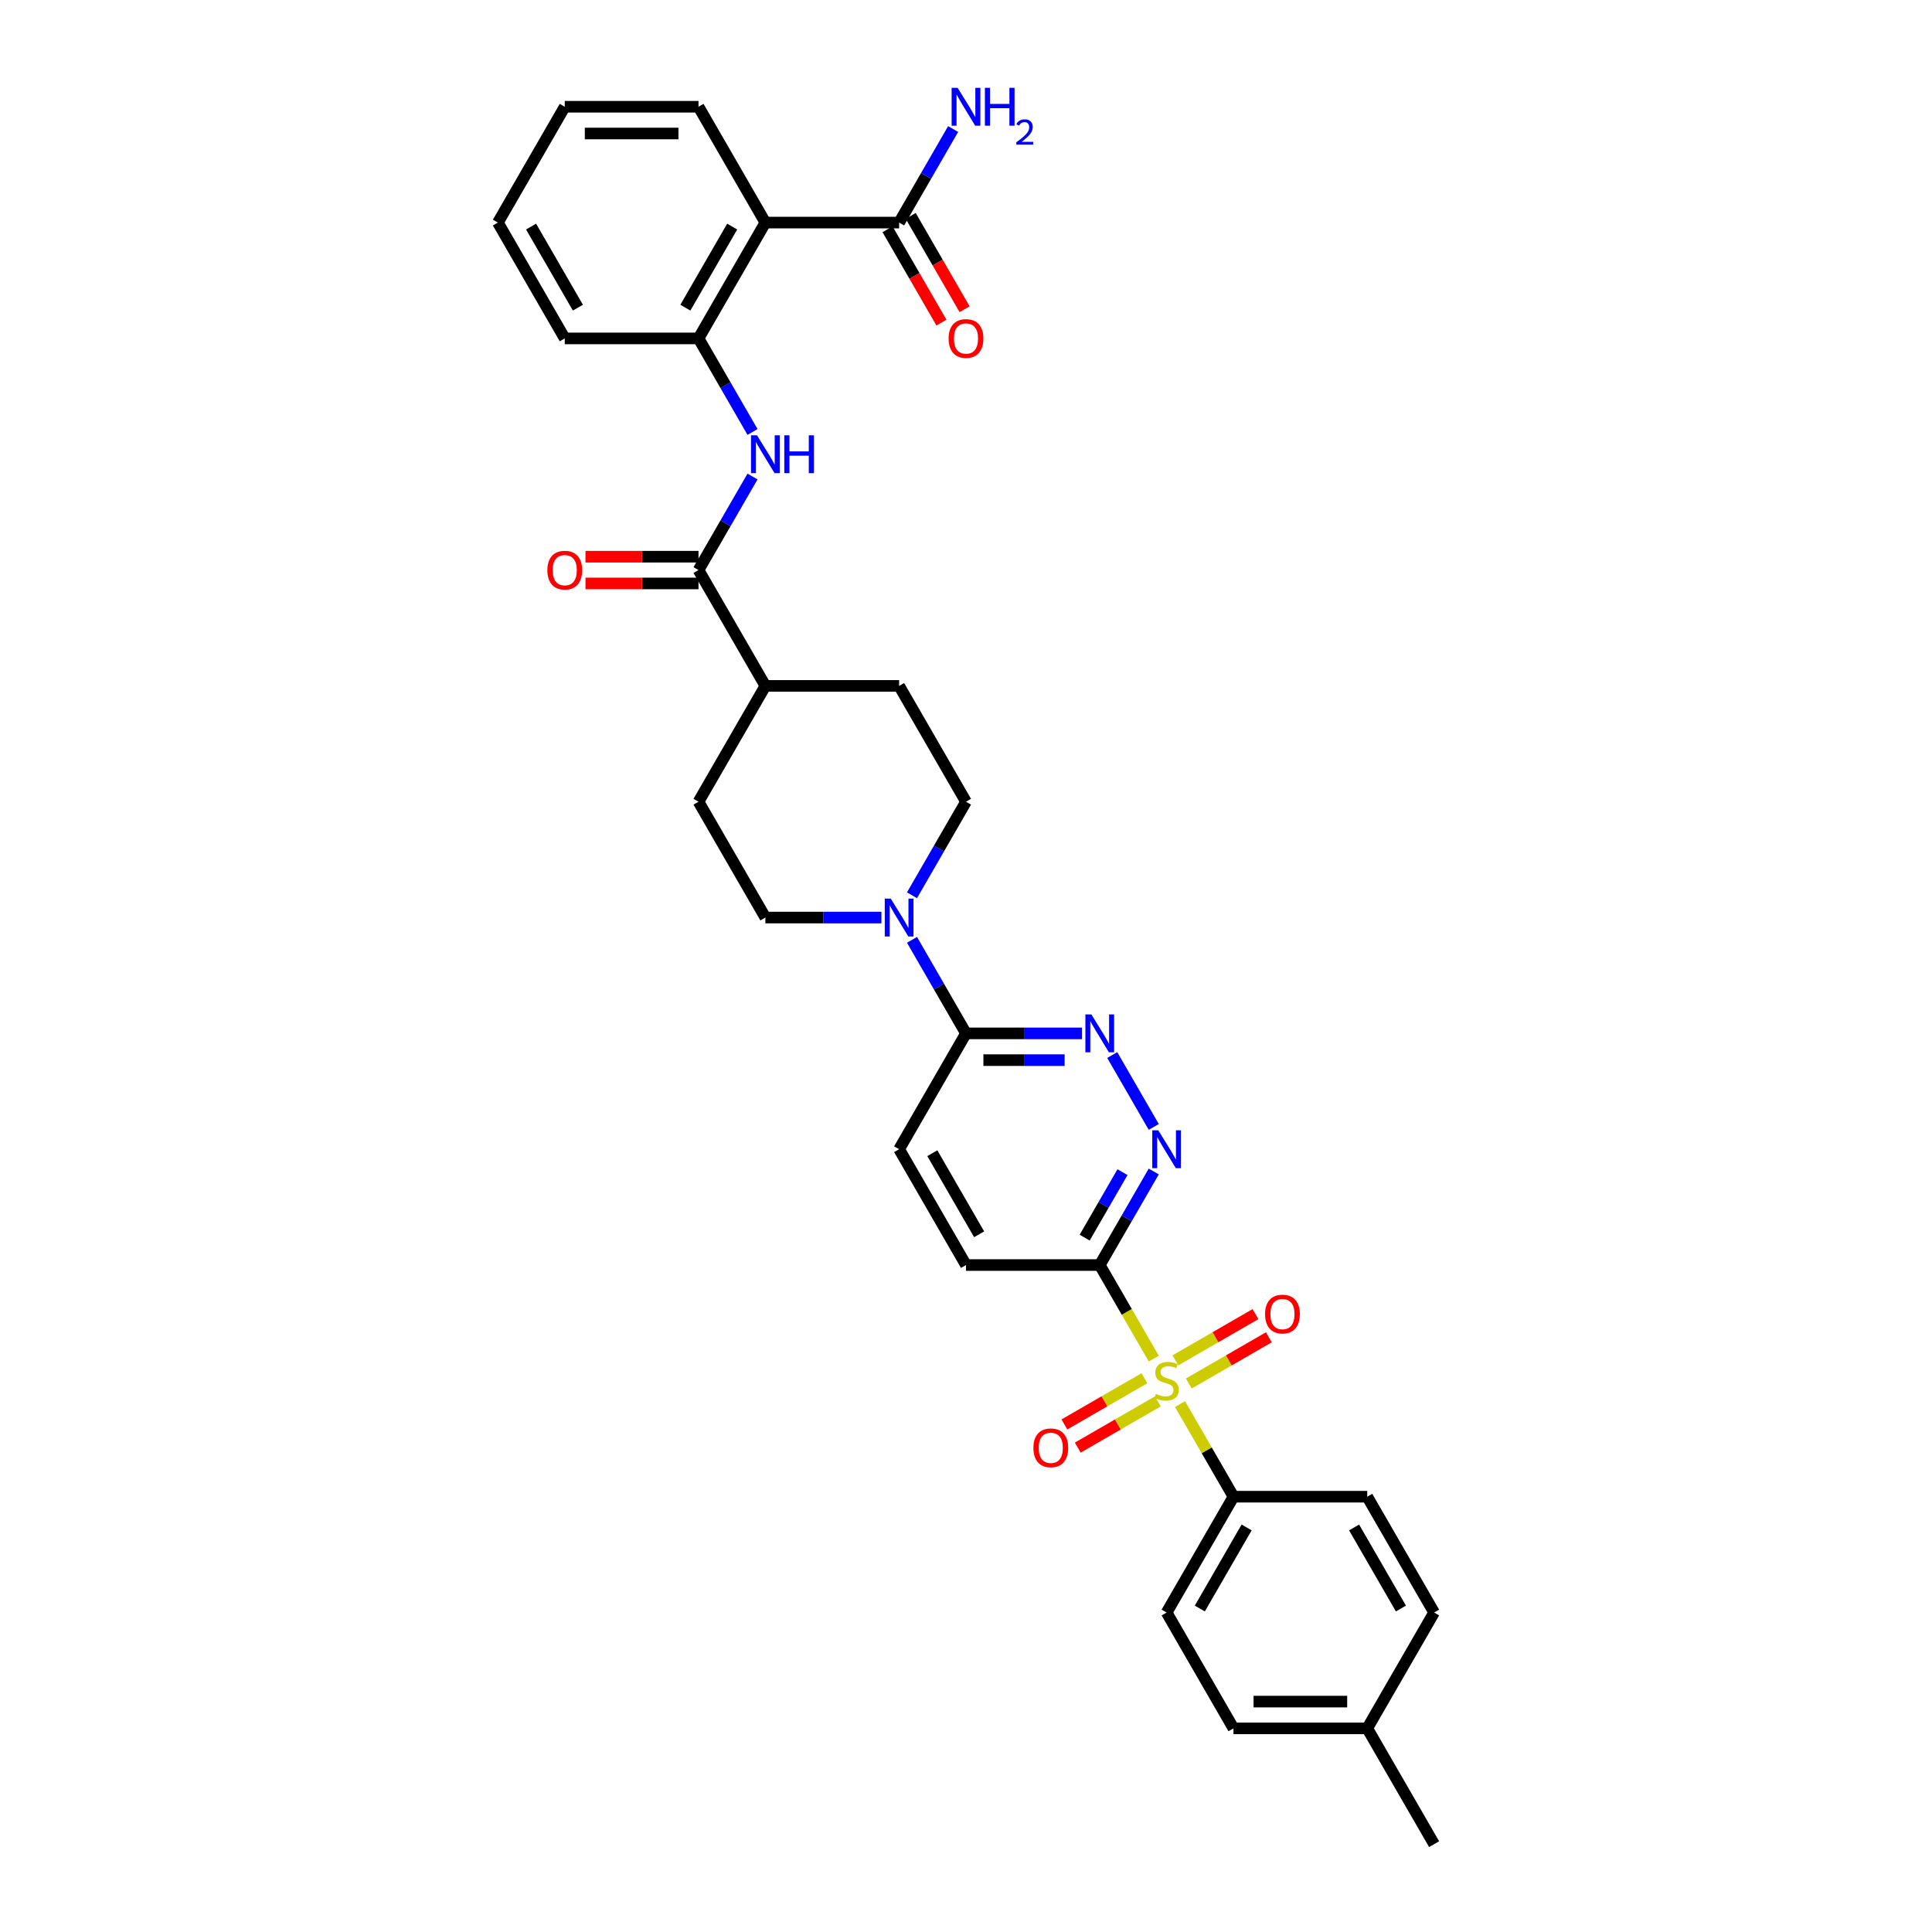 <?xml version='1.0' encoding='iso-8859-1'?>
<svg version='1.1' baseProfile='full'
              xmlns='http://www.w3.org/2000/svg'
                      xmlns:rdkit='http://www.rdkit.org/xml'
                      xmlns:xlink='http://www.w3.org/1999/xlink'
                  xml:space='preserve'
width='1000px' height='1000px' viewBox='0 0 1000 1000'>
<!-- END OF HEADER -->
<rect style='opacity:1.0;fill:#FFFFFF;stroke:none' width='1000' height='1000' x='0' y='0'> </rect>
<path class='bond-0' d='M 597.198,703.23 L 583.213,679.006' style='fill:none;fill-rule:evenodd;stroke:#CCCC00;stroke-width:6px;stroke-linecap:butt;stroke-linejoin:miter;stroke-opacity:1' />
<path class='bond-0' d='M 583.213,679.006 L 569.227,654.783' style='fill:none;fill-rule:evenodd;stroke:#000000;stroke-width:6px;stroke-linecap:butt;stroke-linejoin:miter;stroke-opacity:1' />
<path class='bond-10' d='M 610.787,726.767 L 624.621,750.727' style='fill:none;fill-rule:evenodd;stroke:#CCCC00;stroke-width:6px;stroke-linecap:butt;stroke-linejoin:miter;stroke-opacity:1' />
<path class='bond-10' d='M 624.621,750.727 L 638.454,774.688' style='fill:none;fill-rule:evenodd;stroke:#000000;stroke-width:6px;stroke-linecap:butt;stroke-linejoin:miter;stroke-opacity:1' />
<path class='bond-11' d='M 615.319,716.102 L 636.037,704.14' style='fill:none;fill-rule:evenodd;stroke:#CCCC00;stroke-width:6px;stroke-linecap:butt;stroke-linejoin:miter;stroke-opacity:1' />
<path class='bond-11' d='M 636.037,704.14 L 656.756,692.178' style='fill:none;fill-rule:evenodd;stroke:#FF0000;stroke-width:6px;stroke-linecap:butt;stroke-linejoin:miter;stroke-opacity:1' />
<path class='bond-11' d='M 608.396,704.112 L 629.115,692.15' style='fill:none;fill-rule:evenodd;stroke:#CCCC00;stroke-width:6px;stroke-linecap:butt;stroke-linejoin:miter;stroke-opacity:1' />
<path class='bond-11' d='M 629.115,692.15 L 649.833,680.188' style='fill:none;fill-rule:evenodd;stroke:#FF0000;stroke-width:6px;stroke-linecap:butt;stroke-linejoin:miter;stroke-opacity:1' />
<path class='bond-12' d='M 592.363,713.368 L 571.644,725.33' style='fill:none;fill-rule:evenodd;stroke:#CCCC00;stroke-width:6px;stroke-linecap:butt;stroke-linejoin:miter;stroke-opacity:1' />
<path class='bond-12' d='M 571.644,725.33 L 550.926,737.292' style='fill:none;fill-rule:evenodd;stroke:#FF0000;stroke-width:6px;stroke-linecap:butt;stroke-linejoin:miter;stroke-opacity:1' />
<path class='bond-12' d='M 599.286,725.359 L 578.567,737.321' style='fill:none;fill-rule:evenodd;stroke:#CCCC00;stroke-width:6px;stroke-linecap:butt;stroke-linejoin:miter;stroke-opacity:1' />
<path class='bond-12' d='M 578.567,737.321 L 557.848,749.283' style='fill:none;fill-rule:evenodd;stroke:#FF0000;stroke-width:6px;stroke-linecap:butt;stroke-linejoin:miter;stroke-opacity:1' />
<path class='bond-1' d='M 569.227,654.783 L 583.205,630.573' style='fill:none;fill-rule:evenodd;stroke:#000000;stroke-width:6px;stroke-linecap:butt;stroke-linejoin:miter;stroke-opacity:1' />
<path class='bond-1' d='M 583.205,630.573 L 597.182,606.363' style='fill:none;fill-rule:evenodd;stroke:#0000FF;stroke-width:6px;stroke-linecap:butt;stroke-linejoin:miter;stroke-opacity:1' />
<path class='bond-1' d='M 561.43,640.597 L 571.214,623.65' style='fill:none;fill-rule:evenodd;stroke:#000000;stroke-width:6px;stroke-linecap:butt;stroke-linejoin:miter;stroke-opacity:1' />
<path class='bond-1' d='M 571.214,623.65 L 580.998,606.704' style='fill:none;fill-rule:evenodd;stroke:#0000FF;stroke-width:6px;stroke-linecap:butt;stroke-linejoin:miter;stroke-opacity:1' />
<path class='bond-14' d='M 569.227,654.783 L 500,654.783' style='fill:none;fill-rule:evenodd;stroke:#000000;stroke-width:6px;stroke-linecap:butt;stroke-linejoin:miter;stroke-opacity:1' />
<path class='bond-3' d='M 597.182,583.297 L 575.694,546.078' style='fill:none;fill-rule:evenodd;stroke:#0000FF;stroke-width:6px;stroke-linecap:butt;stroke-linejoin:miter;stroke-opacity:1' />
<path class='bond-2' d='M 396.159,115.21 L 361.546,175.162' style='fill:none;fill-rule:evenodd;stroke:#000000;stroke-width:6px;stroke-linecap:butt;stroke-linejoin:miter;stroke-opacity:1' />
<path class='bond-2' d='M 378.977,117.28 L 354.747,159.247' style='fill:none;fill-rule:evenodd;stroke:#000000;stroke-width:6px;stroke-linecap:butt;stroke-linejoin:miter;stroke-opacity:1' />
<path class='bond-9' d='M 396.159,115.21 L 465.386,115.21' style='fill:none;fill-rule:evenodd;stroke:#000000;stroke-width:6px;stroke-linecap:butt;stroke-linejoin:miter;stroke-opacity:1' />
<path class='bond-28' d='M 396.159,115.21 L 361.546,55.257' style='fill:none;fill-rule:evenodd;stroke:#000000;stroke-width:6px;stroke-linecap:butt;stroke-linejoin:miter;stroke-opacity:1' />
<path class='bond-34' d='M 560.062,534.878 L 530.031,534.878' style='fill:none;fill-rule:evenodd;stroke:#0000FF;stroke-width:6px;stroke-linecap:butt;stroke-linejoin:miter;stroke-opacity:1' />
<path class='bond-34' d='M 530.031,534.878 L 500,534.878' style='fill:none;fill-rule:evenodd;stroke:#000000;stroke-width:6px;stroke-linecap:butt;stroke-linejoin:miter;stroke-opacity:1' />
<path class='bond-34' d='M 551.052,548.723 L 530.031,548.723' style='fill:none;fill-rule:evenodd;stroke:#0000FF;stroke-width:6px;stroke-linecap:butt;stroke-linejoin:miter;stroke-opacity:1' />
<path class='bond-34' d='M 530.031,548.723 L 509.009,548.723' style='fill:none;fill-rule:evenodd;stroke:#000000;stroke-width:6px;stroke-linecap:butt;stroke-linejoin:miter;stroke-opacity:1' />
<path class='bond-4' d='M 472.045,486.458 L 486.023,510.668' style='fill:none;fill-rule:evenodd;stroke:#0000FF;stroke-width:6px;stroke-linecap:butt;stroke-linejoin:miter;stroke-opacity:1' />
<path class='bond-4' d='M 486.023,510.668 L 500,534.878' style='fill:none;fill-rule:evenodd;stroke:#000000;stroke-width:6px;stroke-linecap:butt;stroke-linejoin:miter;stroke-opacity:1' />
<path class='bond-15' d='M 472.045,463.392 L 486.023,439.182' style='fill:none;fill-rule:evenodd;stroke:#0000FF;stroke-width:6px;stroke-linecap:butt;stroke-linejoin:miter;stroke-opacity:1' />
<path class='bond-15' d='M 486.023,439.182 L 500,414.972' style='fill:none;fill-rule:evenodd;stroke:#000000;stroke-width:6px;stroke-linecap:butt;stroke-linejoin:miter;stroke-opacity:1' />
<path class='bond-16' d='M 456.221,474.925 L 426.19,474.925' style='fill:none;fill-rule:evenodd;stroke:#0000FF;stroke-width:6px;stroke-linecap:butt;stroke-linejoin:miter;stroke-opacity:1' />
<path class='bond-16' d='M 426.19,474.925 L 396.159,474.925' style='fill:none;fill-rule:evenodd;stroke:#000000;stroke-width:6px;stroke-linecap:butt;stroke-linejoin:miter;stroke-opacity:1' />
<path class='bond-5' d='M 361.546,295.067 L 396.159,355.02' style='fill:none;fill-rule:evenodd;stroke:#000000;stroke-width:6px;stroke-linecap:butt;stroke-linejoin:miter;stroke-opacity:1' />
<path class='bond-6' d='M 361.546,295.067 L 375.523,270.858' style='fill:none;fill-rule:evenodd;stroke:#000000;stroke-width:6px;stroke-linecap:butt;stroke-linejoin:miter;stroke-opacity:1' />
<path class='bond-6' d='M 375.523,270.858 L 389.5,246.648' style='fill:none;fill-rule:evenodd;stroke:#0000FF;stroke-width:6px;stroke-linecap:butt;stroke-linejoin:miter;stroke-opacity:1' />
<path class='bond-17' d='M 361.546,288.145 L 332.297,288.145' style='fill:none;fill-rule:evenodd;stroke:#000000;stroke-width:6px;stroke-linecap:butt;stroke-linejoin:miter;stroke-opacity:1' />
<path class='bond-17' d='M 332.297,288.145 L 303.048,288.145' style='fill:none;fill-rule:evenodd;stroke:#FF0000;stroke-width:6px;stroke-linecap:butt;stroke-linejoin:miter;stroke-opacity:1' />
<path class='bond-17' d='M 361.546,301.99 L 332.297,301.99' style='fill:none;fill-rule:evenodd;stroke:#000000;stroke-width:6px;stroke-linecap:butt;stroke-linejoin:miter;stroke-opacity:1' />
<path class='bond-17' d='M 332.297,301.99 L 303.048,301.99' style='fill:none;fill-rule:evenodd;stroke:#FF0000;stroke-width:6px;stroke-linecap:butt;stroke-linejoin:miter;stroke-opacity:1' />
<path class='bond-7' d='M 389.5,223.582 L 375.523,199.372' style='fill:none;fill-rule:evenodd;stroke:#0000FF;stroke-width:6px;stroke-linecap:butt;stroke-linejoin:miter;stroke-opacity:1' />
<path class='bond-7' d='M 375.523,199.372 L 361.546,175.162' style='fill:none;fill-rule:evenodd;stroke:#000000;stroke-width:6px;stroke-linecap:butt;stroke-linejoin:miter;stroke-opacity:1' />
<path class='bond-29' d='M 361.546,175.162 L 292.318,175.162' style='fill:none;fill-rule:evenodd;stroke:#000000;stroke-width:6px;stroke-linecap:butt;stroke-linejoin:miter;stroke-opacity:1' />
<path class='bond-8' d='M 500,534.878 L 465.386,594.83' style='fill:none;fill-rule:evenodd;stroke:#000000;stroke-width:6px;stroke-linecap:butt;stroke-linejoin:miter;stroke-opacity:1' />
<path class='bond-19' d='M 459.391,118.671 L 473.337,142.825' style='fill:none;fill-rule:evenodd;stroke:#000000;stroke-width:6px;stroke-linecap:butt;stroke-linejoin:miter;stroke-opacity:1' />
<path class='bond-19' d='M 473.337,142.825 L 487.282,166.98' style='fill:none;fill-rule:evenodd;stroke:#FF0000;stroke-width:6px;stroke-linecap:butt;stroke-linejoin:miter;stroke-opacity:1' />
<path class='bond-19' d='M 471.382,111.748 L 485.327,135.903' style='fill:none;fill-rule:evenodd;stroke:#000000;stroke-width:6px;stroke-linecap:butt;stroke-linejoin:miter;stroke-opacity:1' />
<path class='bond-19' d='M 485.327,135.903 L 499.273,160.057' style='fill:none;fill-rule:evenodd;stroke:#FF0000;stroke-width:6px;stroke-linecap:butt;stroke-linejoin:miter;stroke-opacity:1' />
<path class='bond-24' d='M 465.386,115.21 L 479.364,91' style='fill:none;fill-rule:evenodd;stroke:#000000;stroke-width:6px;stroke-linecap:butt;stroke-linejoin:miter;stroke-opacity:1' />
<path class='bond-24' d='M 479.364,91 L 493.341,66.79' style='fill:none;fill-rule:evenodd;stroke:#0000FF;stroke-width:6px;stroke-linecap:butt;stroke-linejoin:miter;stroke-opacity:1' />
<path class='bond-22' d='M 638.454,774.688 L 603.841,834.64' style='fill:none;fill-rule:evenodd;stroke:#000000;stroke-width:6px;stroke-linecap:butt;stroke-linejoin:miter;stroke-opacity:1' />
<path class='bond-22' d='M 645.253,790.603 L 621.023,832.57' style='fill:none;fill-rule:evenodd;stroke:#000000;stroke-width:6px;stroke-linecap:butt;stroke-linejoin:miter;stroke-opacity:1' />
<path class='bond-23' d='M 638.454,774.688 L 707.682,774.688' style='fill:none;fill-rule:evenodd;stroke:#000000;stroke-width:6px;stroke-linecap:butt;stroke-linejoin:miter;stroke-opacity:1' />
<path class='bond-13' d='M 396.159,355.02 L 361.546,414.972' style='fill:none;fill-rule:evenodd;stroke:#000000;stroke-width:6px;stroke-linecap:butt;stroke-linejoin:miter;stroke-opacity:1' />
<path class='bond-35' d='M 396.159,355.02 L 465.386,355.02' style='fill:none;fill-rule:evenodd;stroke:#000000;stroke-width:6px;stroke-linecap:butt;stroke-linejoin:miter;stroke-opacity:1' />
<path class='bond-18' d='M 500,654.783 L 465.386,594.83' style='fill:none;fill-rule:evenodd;stroke:#000000;stroke-width:6px;stroke-linecap:butt;stroke-linejoin:miter;stroke-opacity:1' />
<path class='bond-18' d='M 506.798,638.867 L 482.569,596.9' style='fill:none;fill-rule:evenodd;stroke:#000000;stroke-width:6px;stroke-linecap:butt;stroke-linejoin:miter;stroke-opacity:1' />
<path class='bond-21' d='M 500,414.972 L 465.386,355.02' style='fill:none;fill-rule:evenodd;stroke:#000000;stroke-width:6px;stroke-linecap:butt;stroke-linejoin:miter;stroke-opacity:1' />
<path class='bond-20' d='M 396.159,474.925 L 361.546,414.972' style='fill:none;fill-rule:evenodd;stroke:#000000;stroke-width:6px;stroke-linecap:butt;stroke-linejoin:miter;stroke-opacity:1' />
<path class='bond-25' d='M 603.841,834.64 L 638.454,894.593' style='fill:none;fill-rule:evenodd;stroke:#000000;stroke-width:6px;stroke-linecap:butt;stroke-linejoin:miter;stroke-opacity:1' />
<path class='bond-26' d='M 707.682,774.688 L 742.295,834.64' style='fill:none;fill-rule:evenodd;stroke:#000000;stroke-width:6px;stroke-linecap:butt;stroke-linejoin:miter;stroke-opacity:1' />
<path class='bond-26' d='M 700.883,790.603 L 725.113,832.57' style='fill:none;fill-rule:evenodd;stroke:#000000;stroke-width:6px;stroke-linecap:butt;stroke-linejoin:miter;stroke-opacity:1' />
<path class='bond-33' d='M 638.454,894.593 L 707.682,894.593' style='fill:none;fill-rule:evenodd;stroke:#000000;stroke-width:6px;stroke-linecap:butt;stroke-linejoin:miter;stroke-opacity:1' />
<path class='bond-33' d='M 648.839,880.747 L 697.298,880.747' style='fill:none;fill-rule:evenodd;stroke:#000000;stroke-width:6px;stroke-linecap:butt;stroke-linejoin:miter;stroke-opacity:1' />
<path class='bond-27' d='M 742.295,834.64 L 707.682,894.593' style='fill:none;fill-rule:evenodd;stroke:#000000;stroke-width:6px;stroke-linecap:butt;stroke-linejoin:miter;stroke-opacity:1' />
<path class='bond-30' d='M 707.682,894.593 L 742.295,954.545' style='fill:none;fill-rule:evenodd;stroke:#000000;stroke-width:6px;stroke-linecap:butt;stroke-linejoin:miter;stroke-opacity:1' />
<path class='bond-36' d='M 361.546,55.257 L 292.318,55.257' style='fill:none;fill-rule:evenodd;stroke:#000000;stroke-width:6px;stroke-linecap:butt;stroke-linejoin:miter;stroke-opacity:1' />
<path class='bond-36' d='M 351.161,69.103 L 302.702,69.103' style='fill:none;fill-rule:evenodd;stroke:#000000;stroke-width:6px;stroke-linecap:butt;stroke-linejoin:miter;stroke-opacity:1' />
<path class='bond-32' d='M 292.318,175.162 L 257.705,115.21' style='fill:none;fill-rule:evenodd;stroke:#000000;stroke-width:6px;stroke-linecap:butt;stroke-linejoin:miter;stroke-opacity:1' />
<path class='bond-32' d='M 299.117,159.247 L 274.887,117.28' style='fill:none;fill-rule:evenodd;stroke:#000000;stroke-width:6px;stroke-linecap:butt;stroke-linejoin:miter;stroke-opacity:1' />
<path class='bond-31' d='M 292.318,55.257 L 257.705,115.21' style='fill:none;fill-rule:evenodd;stroke:#000000;stroke-width:6px;stroke-linecap:butt;stroke-linejoin:miter;stroke-opacity:1' />
<path  class='atom-0' d='M 598.303 721.464
Q 598.524 721.547, 599.438 721.935
Q 600.352 722.323, 601.349 722.572
Q 602.373 722.793, 603.37 722.793
Q 605.225 722.793, 606.305 721.907
Q 607.385 720.993, 607.385 719.415
Q 607.385 718.335, 606.831 717.67
Q 606.305 717.006, 605.475 716.646
Q 604.644 716.286, 603.259 715.871
Q 601.515 715.344, 600.463 714.846
Q 599.438 714.348, 598.69 713.295
Q 597.97 712.243, 597.97 710.471
Q 597.97 708.006, 599.632 706.483
Q 601.321 704.96, 604.644 704.96
Q 606.915 704.96, 609.49 706.04
L 608.853 708.172
Q 606.499 707.203, 604.727 707.203
Q 602.816 707.203, 601.764 708.006
Q 600.712 708.782, 600.739 710.139
Q 600.739 711.191, 601.266 711.828
Q 601.819 712.465, 602.595 712.825
Q 603.398 713.185, 604.727 713.6
Q 606.499 714.154, 607.551 714.708
Q 608.604 715.261, 609.351 716.397
Q 610.127 717.504, 610.127 719.415
Q 610.127 722.129, 608.299 723.596
Q 606.499 725.036, 603.481 725.036
Q 601.736 725.036, 600.407 724.649
Q 599.106 724.289, 597.555 723.652
L 598.303 721.464
' fill='#CCCC00'/>
<path  class='atom-2' d='M 599.507 585.028
L 605.932 595.412
Q 606.568 596.436, 607.593 598.291
Q 608.618 600.147, 608.673 600.258
L 608.673 585.028
L 611.276 585.028
L 611.276 604.633
L 608.59 604.633
L 601.695 593.279
Q 600.892 591.95, 600.033 590.427
Q 599.203 588.904, 598.953 588.434
L 598.953 604.633
L 596.406 604.633
L 596.406 585.028
L 599.507 585.028
' fill='#0000FF'/>
<path  class='atom-4' d='M 564.894 525.075
L 571.318 535.459
Q 571.955 536.484, 572.979 538.339
Q 574.004 540.194, 574.059 540.305
L 574.059 525.075
L 576.662 525.075
L 576.662 544.68
L 573.976 544.68
L 567.081 533.327
Q 566.278 531.998, 565.42 530.475
Q 564.589 528.952, 564.34 528.481
L 564.34 544.68
L 561.792 544.68
L 561.792 525.075
L 564.894 525.075
' fill='#0000FF'/>
<path  class='atom-5' d='M 461.053 465.122
L 467.477 475.507
Q 468.114 476.531, 469.138 478.386
Q 470.163 480.242, 470.218 480.352
L 470.218 465.122
L 472.821 465.122
L 472.821 484.728
L 470.135 484.728
L 463.24 473.374
Q 462.437 472.045, 461.579 470.522
Q 460.748 468.999, 460.499 468.528
L 460.499 484.728
L 457.951 484.728
L 457.951 465.122
L 461.053 465.122
' fill='#0000FF'/>
<path  class='atom-7' d='M 391.826 225.312
L 398.25 235.696
Q 398.887 236.721, 399.911 238.576
Q 400.936 240.431, 400.991 240.542
L 400.991 225.312
L 403.594 225.312
L 403.594 244.917
L 400.908 244.917
L 394.013 233.564
Q 393.21 232.235, 392.352 230.712
Q 391.521 229.189, 391.272 228.718
L 391.272 244.917
L 388.724 244.917
L 388.724 225.312
L 391.826 225.312
' fill='#0000FF'/>
<path  class='atom-7' d='M 405.948 225.312
L 408.606 225.312
L 408.606 233.647
L 418.63 233.647
L 418.63 225.312
L 421.289 225.312
L 421.289 244.917
L 418.63 244.917
L 418.63 235.862
L 408.606 235.862
L 408.606 244.917
L 405.948 244.917
L 405.948 225.312
' fill='#0000FF'/>
<path  class='atom-12' d='M 654.794 680.177
Q 654.794 675.47, 657.12 672.839
Q 659.446 670.208, 663.793 670.208
Q 668.141 670.208, 670.467 672.839
Q 672.793 675.47, 672.793 680.177
Q 672.793 684.94, 670.439 687.654
Q 668.086 690.34, 663.793 690.34
Q 659.474 690.34, 657.12 687.654
Q 654.794 684.968, 654.794 680.177
M 663.793 688.124
Q 666.784 688.124, 668.39 686.131
Q 670.024 684.109, 670.024 680.177
Q 670.024 676.328, 668.39 674.39
Q 666.784 672.424, 663.793 672.424
Q 660.803 672.424, 659.169 674.362
Q 657.563 676.3, 657.563 680.177
Q 657.563 684.137, 659.169 686.131
Q 660.803 688.124, 663.793 688.124
' fill='#FF0000'/>
<path  class='atom-13' d='M 534.889 749.404
Q 534.889 744.697, 537.215 742.066
Q 539.541 739.436, 543.888 739.436
Q 548.236 739.436, 550.562 742.066
Q 552.888 744.697, 552.888 749.404
Q 552.888 754.167, 550.534 756.881
Q 548.18 759.567, 543.888 759.567
Q 539.569 759.567, 537.215 756.881
Q 534.889 754.195, 534.889 749.404
M 543.888 757.352
Q 546.879 757.352, 548.485 755.358
Q 550.119 753.336, 550.119 749.404
Q 550.119 745.555, 548.485 743.617
Q 546.879 741.651, 543.888 741.651
Q 540.898 741.651, 539.264 743.589
Q 537.658 745.528, 537.658 749.404
Q 537.658 753.364, 539.264 755.358
Q 540.898 757.352, 543.888 757.352
' fill='#FF0000'/>
<path  class='atom-18' d='M 283.319 295.123
Q 283.319 290.415, 285.645 287.785
Q 287.971 285.154, 292.318 285.154
Q 296.666 285.154, 298.992 287.785
Q 301.318 290.415, 301.318 295.123
Q 301.318 299.886, 298.964 302.599
Q 296.61 305.285, 292.318 305.285
Q 287.998 305.285, 285.645 302.599
Q 283.319 299.913, 283.319 295.123
M 292.318 303.07
Q 295.309 303.07, 296.915 301.076
Q 298.549 299.055, 298.549 295.123
Q 298.549 291.274, 296.915 289.335
Q 295.309 287.369, 292.318 287.369
Q 289.328 287.369, 287.694 289.308
Q 286.088 291.246, 286.088 295.123
Q 286.088 299.083, 287.694 301.076
Q 289.328 303.07, 292.318 303.07
' fill='#FF0000'/>
<path  class='atom-20' d='M 491 175.218
Q 491 170.51, 493.326 167.88
Q 495.653 165.249, 500 165.249
Q 504.347 165.249, 506.674 167.88
Q 509 170.51, 509 175.218
Q 509 179.98, 506.646 182.694
Q 504.292 185.38, 500 185.38
Q 495.68 185.38, 493.326 182.694
Q 491 180.008, 491 175.218
M 500 183.165
Q 502.991 183.165, 504.597 181.171
Q 506.23 179.15, 506.23 175.218
Q 506.23 171.369, 504.597 169.43
Q 502.991 167.464, 500 167.464
Q 497.009 167.464, 495.376 169.403
Q 493.77 171.341, 493.77 175.218
Q 493.77 179.177, 495.376 181.171
Q 497.009 183.165, 500 183.165
' fill='#FF0000'/>
<path  class='atom-25' d='M 495.666 45.455
L 502.091 55.839
Q 502.728 56.863, 503.752 58.718
Q 504.777 60.574, 504.832 60.684
L 504.832 45.455
L 507.435 45.455
L 507.435 65.06
L 504.749 65.06
L 497.854 53.706
Q 497.051 52.377, 496.193 50.854
Q 495.362 49.331, 495.113 48.861
L 495.113 65.06
L 492.565 65.06
L 492.565 45.455
L 495.666 45.455
' fill='#0000FF'/>
<path  class='atom-25' d='M 509.789 45.455
L 512.447 45.455
L 512.447 53.789
L 522.471 53.789
L 522.471 45.455
L 525.129 45.455
L 525.129 65.06
L 522.471 65.06
L 522.471 56.005
L 512.447 56.005
L 512.447 65.06
L 509.789 65.06
L 509.789 45.455
' fill='#0000FF'/>
<path  class='atom-25' d='M 526.08 64.372
Q 526.555 63.147, 527.688 62.471
Q 528.821 61.777, 530.393 61.777
Q 532.349 61.777, 533.445 62.837
Q 534.542 63.897, 534.542 65.779
Q 534.542 67.698, 533.116 69.489
Q 531.709 71.28, 528.785 73.4
L 534.761 73.4
L 534.761 74.862
L 526.043 74.862
L 526.043 73.638
Q 528.456 71.92, 529.881 70.641
Q 531.325 69.361, 532.02 68.21
Q 532.714 67.058, 532.714 65.871
Q 532.714 64.628, 532.093 63.933
Q 531.471 63.239, 530.393 63.239
Q 529.351 63.239, 528.657 63.659
Q 527.962 64.079, 527.469 65.011
L 526.08 64.372
' fill='#0000FF'/>
</svg>
